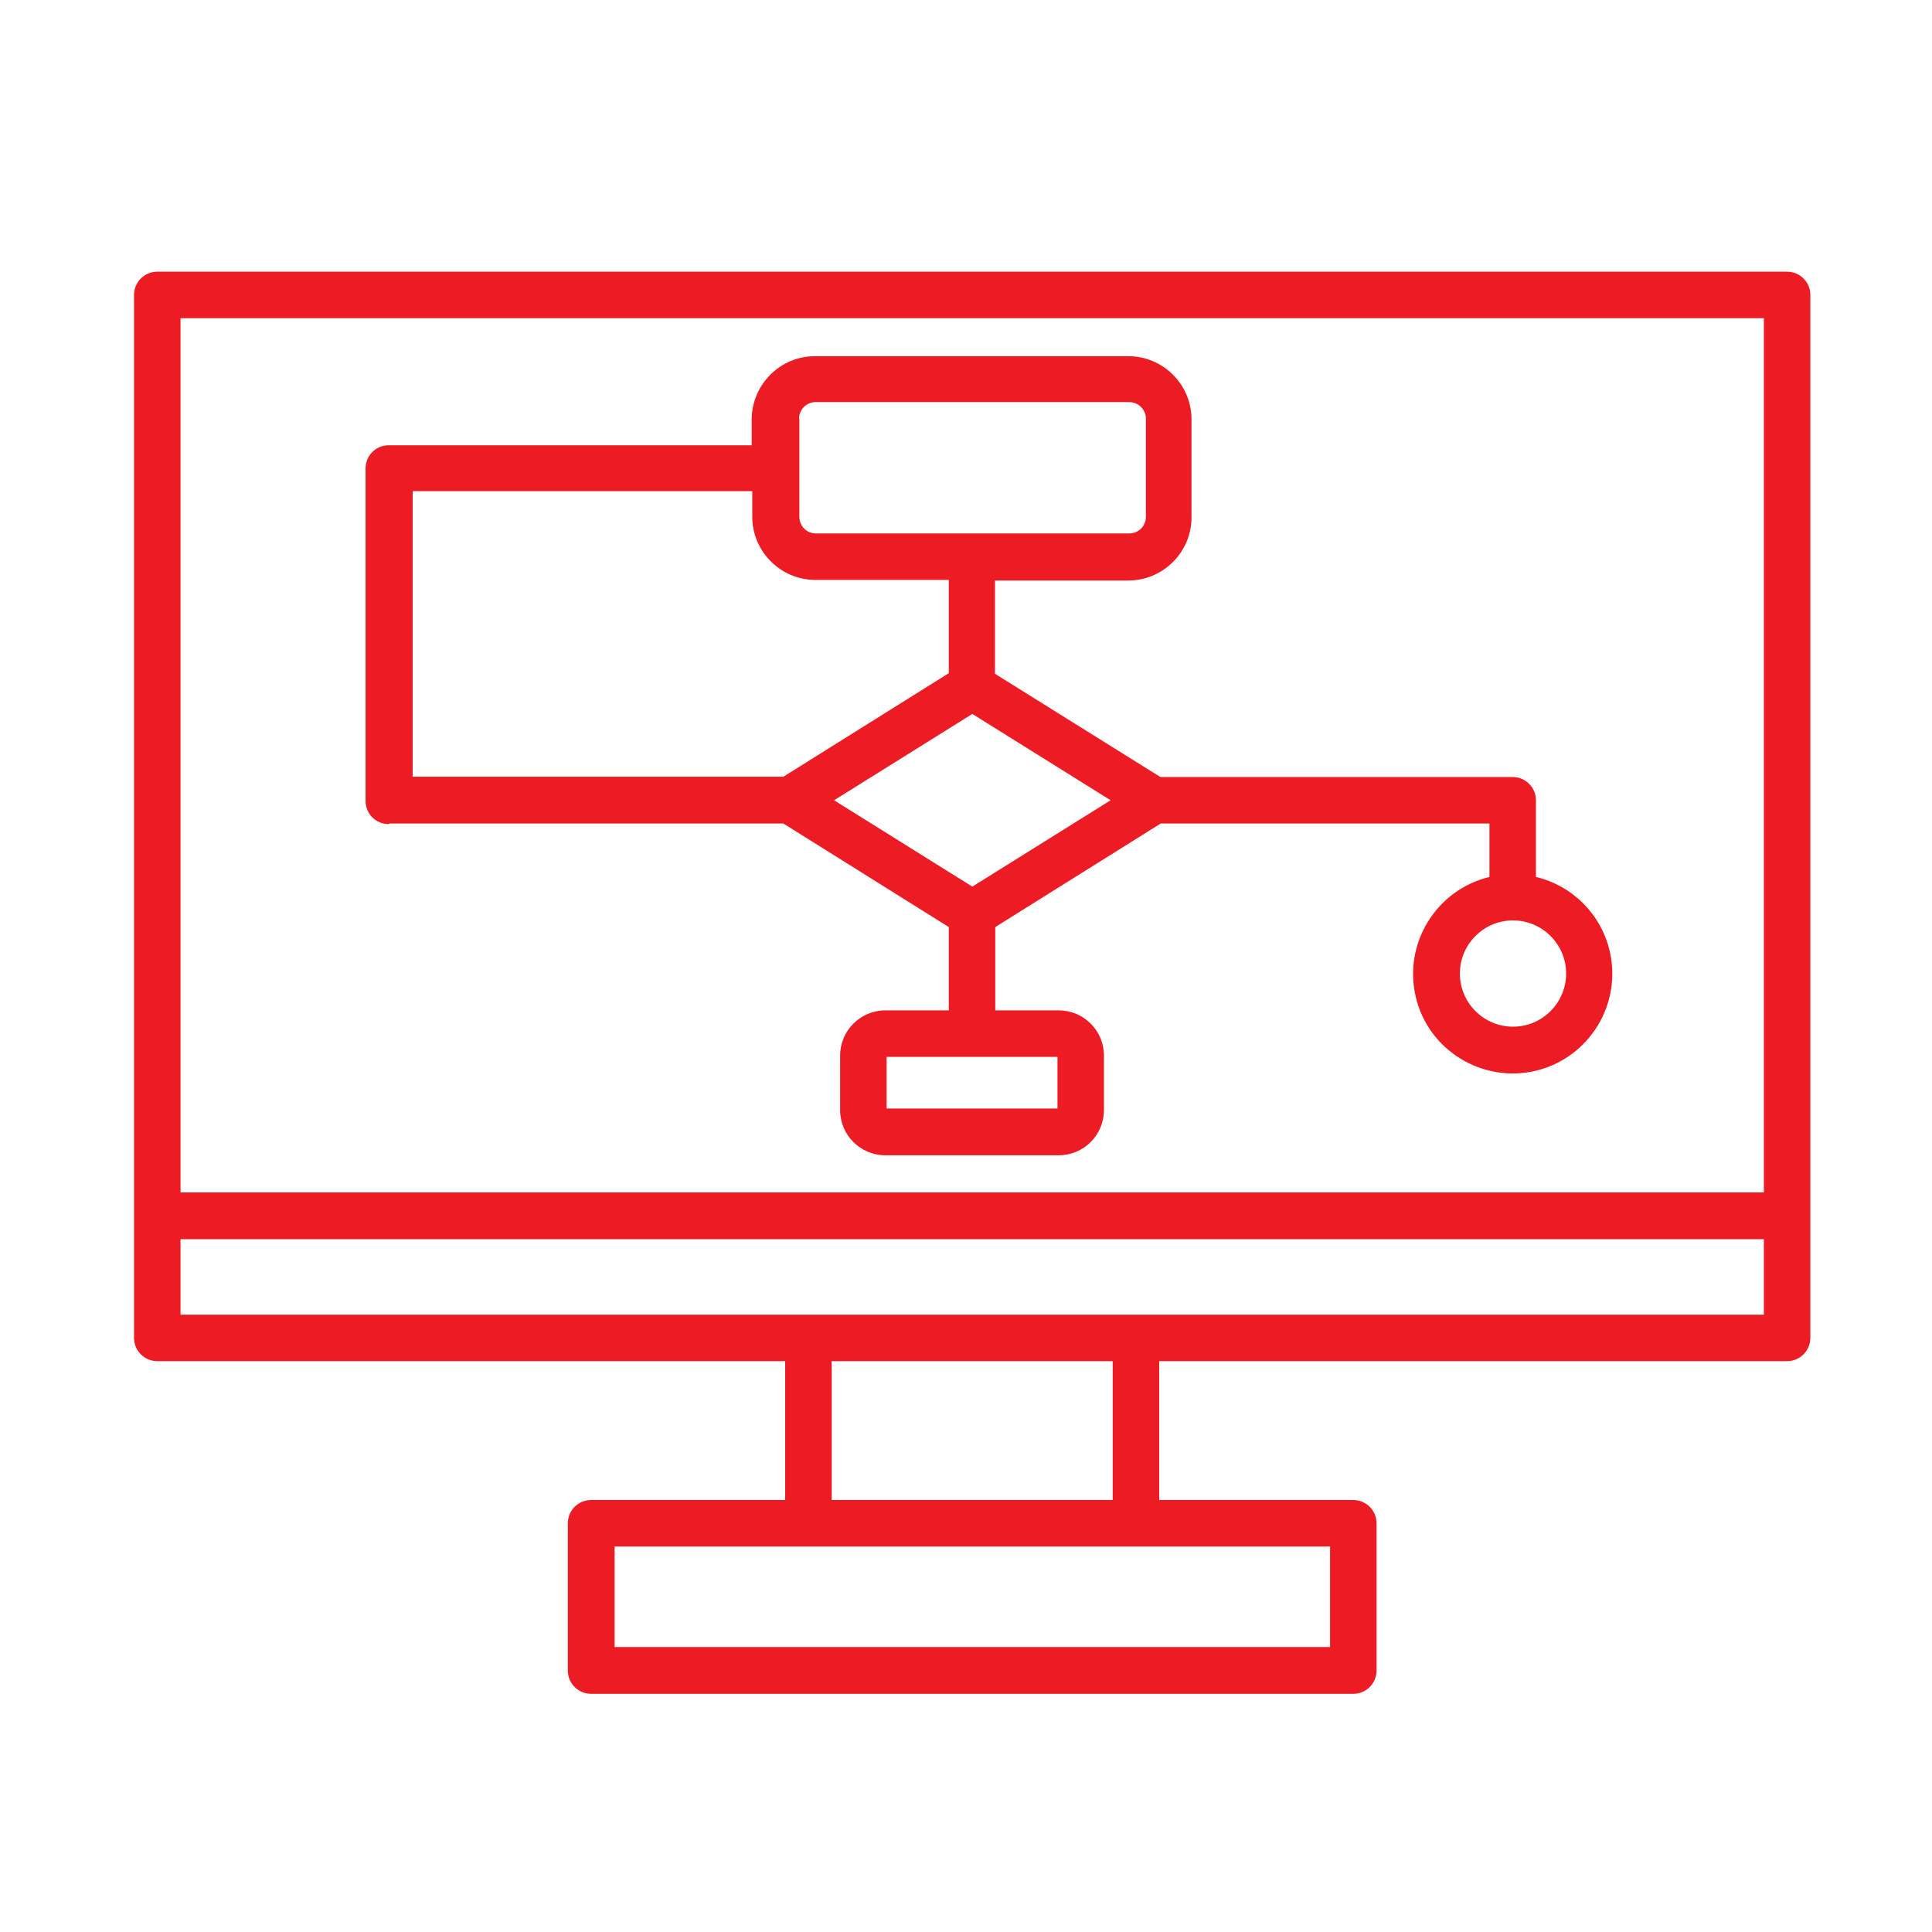 <?xml version="1.0" encoding="UTF-8"?>
<svg xmlns="http://www.w3.org/2000/svg" width="64" height="64" viewBox="0 0 64 64" fill="none">
  <path d="M13.67 16.27H24.92V17.12C24.92 18.27 25.86 19.21 27.01 19.21H31.43V22.3L25.95 25.73H13.67V16.26V16.27ZM26.47 13.87C26.47 13.57 26.71 13.32 27.02 13.32H37.41C37.71 13.32 37.96 13.57 37.96 13.87V17.12C37.96 17.42 37.72 17.67 37.41 17.67H27.02C26.72 17.67 26.48 17.42 26.48 17.12V13.87H26.47ZM32.21 29.37L27.63 26.51L32.21 23.65L36.79 26.51L32.21 29.37ZM51.88 32.25C51.88 33.22 51.09 34.01 50.12 34.01C49.15 34.01 48.36 33.22 48.36 32.25C48.36 31.28 49.15 30.49 50.12 30.49C51.09 30.49 51.88 31.28 51.88 32.25ZM35.03 36.72H29.37V35.01H35.03V36.72ZM12.9 27.28H25.95L31.43 30.71V33.47H29.33C28.5 33.47 27.83 34.14 27.83 34.97V36.77C27.83 37.6 28.5 38.27 29.33 38.27H35.07C35.9 38.27 36.57 37.6 36.57 36.77V34.97C36.57 34.14 35.9 33.47 35.07 33.47H32.97V30.71L38.45 27.28H49.34V29.05C47.57 29.48 46.48 31.26 46.9 33.03C47.32 34.8 49.11 35.89 50.88 35.47C52.65 35.04 53.74 33.26 53.32 31.49C53.03 30.28 52.09 29.34 50.88 29.05V26.51C50.88 26.08 50.53 25.74 50.11 25.74H38.44L32.96 22.32V19.23H37.38C38.53 19.23 39.47 18.29 39.47 17.14V13.89C39.47 12.74 38.53 11.8 37.38 11.8H26.99C25.84 11.8 24.91 12.74 24.9 13.89V14.75H12.88C12.45 14.75 12.11 15.09 12.11 15.52V26.53C12.11 26.96 12.45 27.3 12.88 27.3L12.9 27.28ZM5.98 41.05H58.43V43.55H5.98V41.05ZM36.86 49.69H27.55V45.09H36.86V49.69ZM44.06 54.56H20.36V51.23H44.06V54.56ZM58.43 39.5H5.98V10.54H58.43V39.5ZM59.2 9H5.21C4.78 9 4.44 9.35 4.44 9.77V44.32C4.44 44.75 4.79 45.09 5.21 45.09H26.01V49.69H19.58C19.15 49.69 18.81 50.04 18.81 50.46V55.34C18.81 55.77 19.16 56.11 19.58 56.11H44.83C45.26 56.11 45.6 55.76 45.6 55.34V50.46C45.6 50.03 45.25 49.69 44.83 49.69H38.4V45.09H59.2C59.63 45.09 59.97 44.74 59.97 44.32V9.77C59.97 9.34 59.62 9 59.2 9Z" fill="#ED1C24"></path>
</svg>
